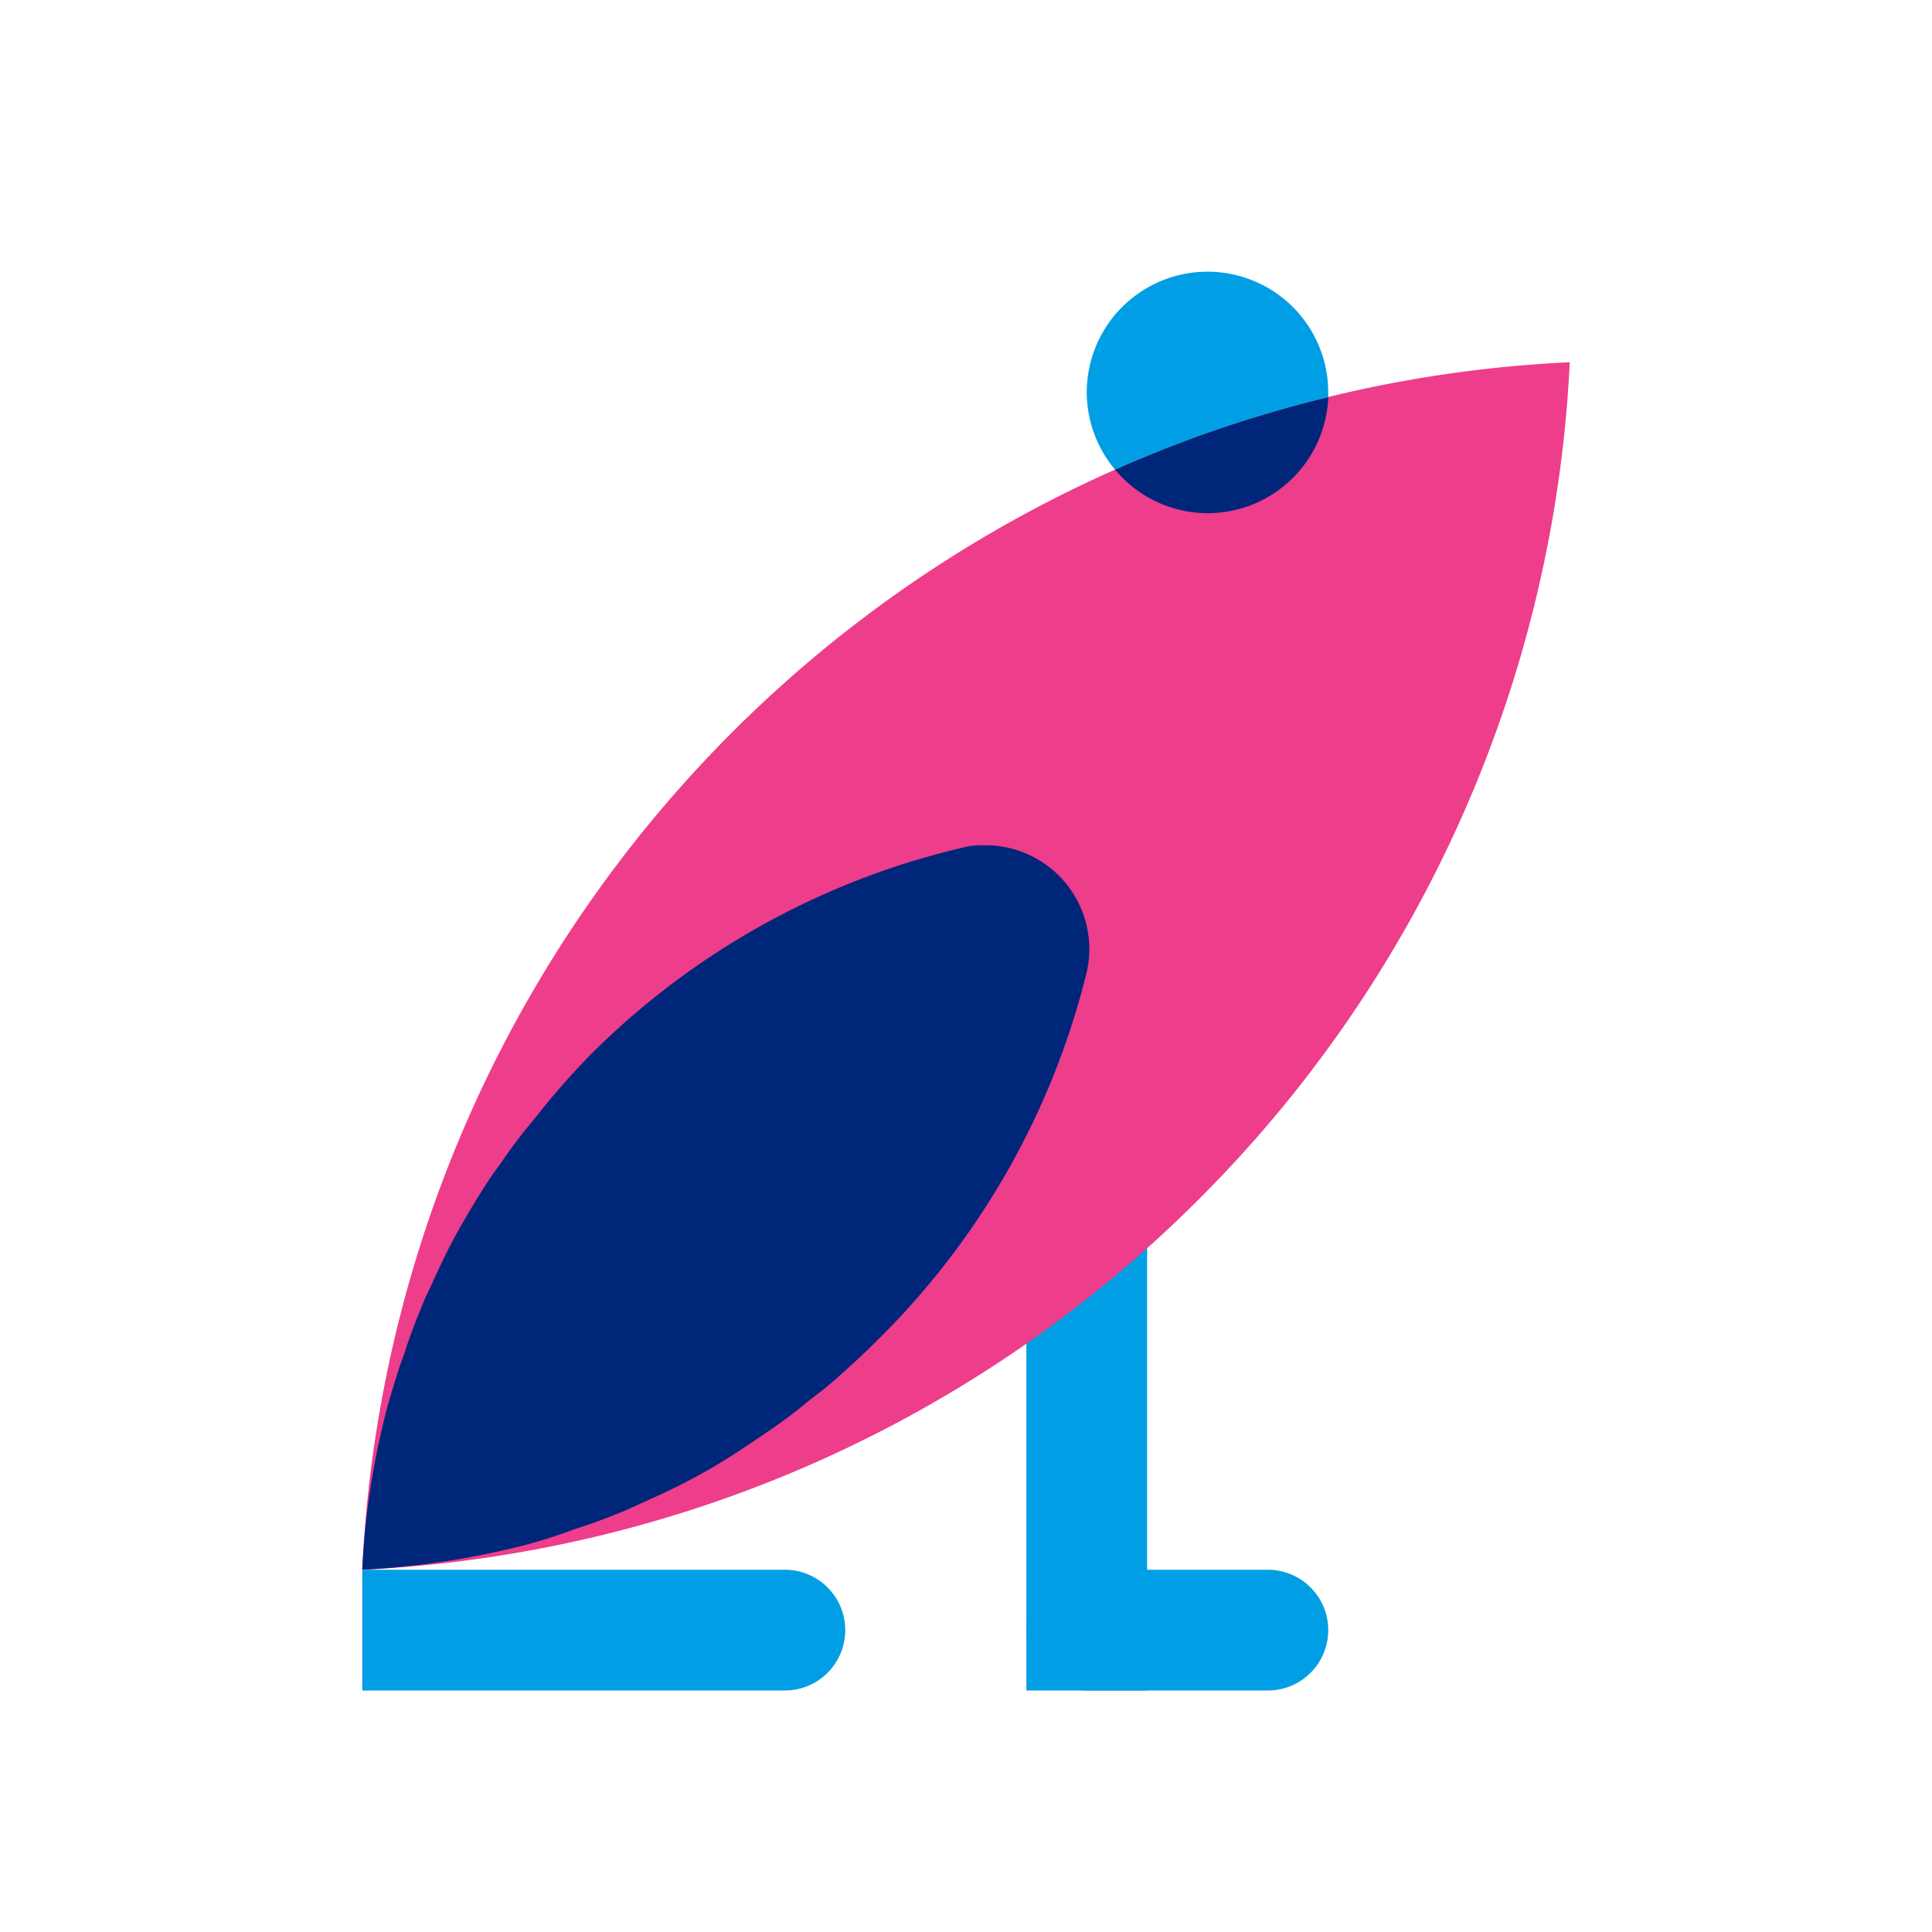 <svg id="Art" xmlns="http://www.w3.org/2000/svg" viewBox="0 0 32 32"><defs><style>.cls-1{fill:#009fe5;}.cls-2{fill:#ee3d8b;}.cls-3{fill:#00267a;}</style></defs><polyline class="cls-1" points="17 28 19 28 19 19 17 19 17 28"/><path class="cls-1" d="M22,27h0a1,1,0,0,0-1-1H18a1,1,0,0,0,0,2h3A1,1,0,0,0,22,27Z"/><path class="cls-2" d="M26,6A21,21,0,0,0,6,26a21,21,0,0,0,13.86-6.14A21,21,0,0,0,26,6"/><path class="cls-3" d="M16.29,14a1.31,1.31,0,0,0-.39.05,12.86,12.86,0,0,0-6.13,3.43q-.39.4-.75.84l-.2.25a8.16,8.16,0,0,0-.5.66l-.18.25c-.2.3-.38.6-.56.92l-.06.11c-.15.28-.28.56-.41.85-.05.1-.09.19-.13.29-.1.25-.2.5-.28.76l-.09.25c-.1.32-.2.63-.27.95v0A12.78,12.78,0,0,0,6,26H6a13.65,13.65,0,0,0,2.37-.33h0a8.46,8.46,0,0,0,.95-.27l.25-.09c.26-.08.51-.18.76-.28l.29-.13c.29-.13.57-.26.85-.41l.11-.06c.32-.17.62-.37.92-.57l.25-.17a8.16,8.16,0,0,0,.66-.5l.26-.2c.28-.24.56-.49.83-.76A12.87,12.87,0,0,0,18,16.1,1.72,1.72,0,0,0,16.29,14"/><path class="cls-1" d="M13,26H6v2h7a1,1,0,0,0,0-2"/><path class="cls-1" d="M20,4.5a2,2,0,0,0-2,2,2,2,0,0,0,.47,1.28A20.4,20.4,0,0,1,22,6.58V6.5a2,2,0,0,0-2-2"/><path class="cls-3" d="M22,6.58a20.4,20.4,0,0,0-3.53,1.2A2,2,0,0,0,20,8.5a2,2,0,0,0,2-1.92"/></svg>